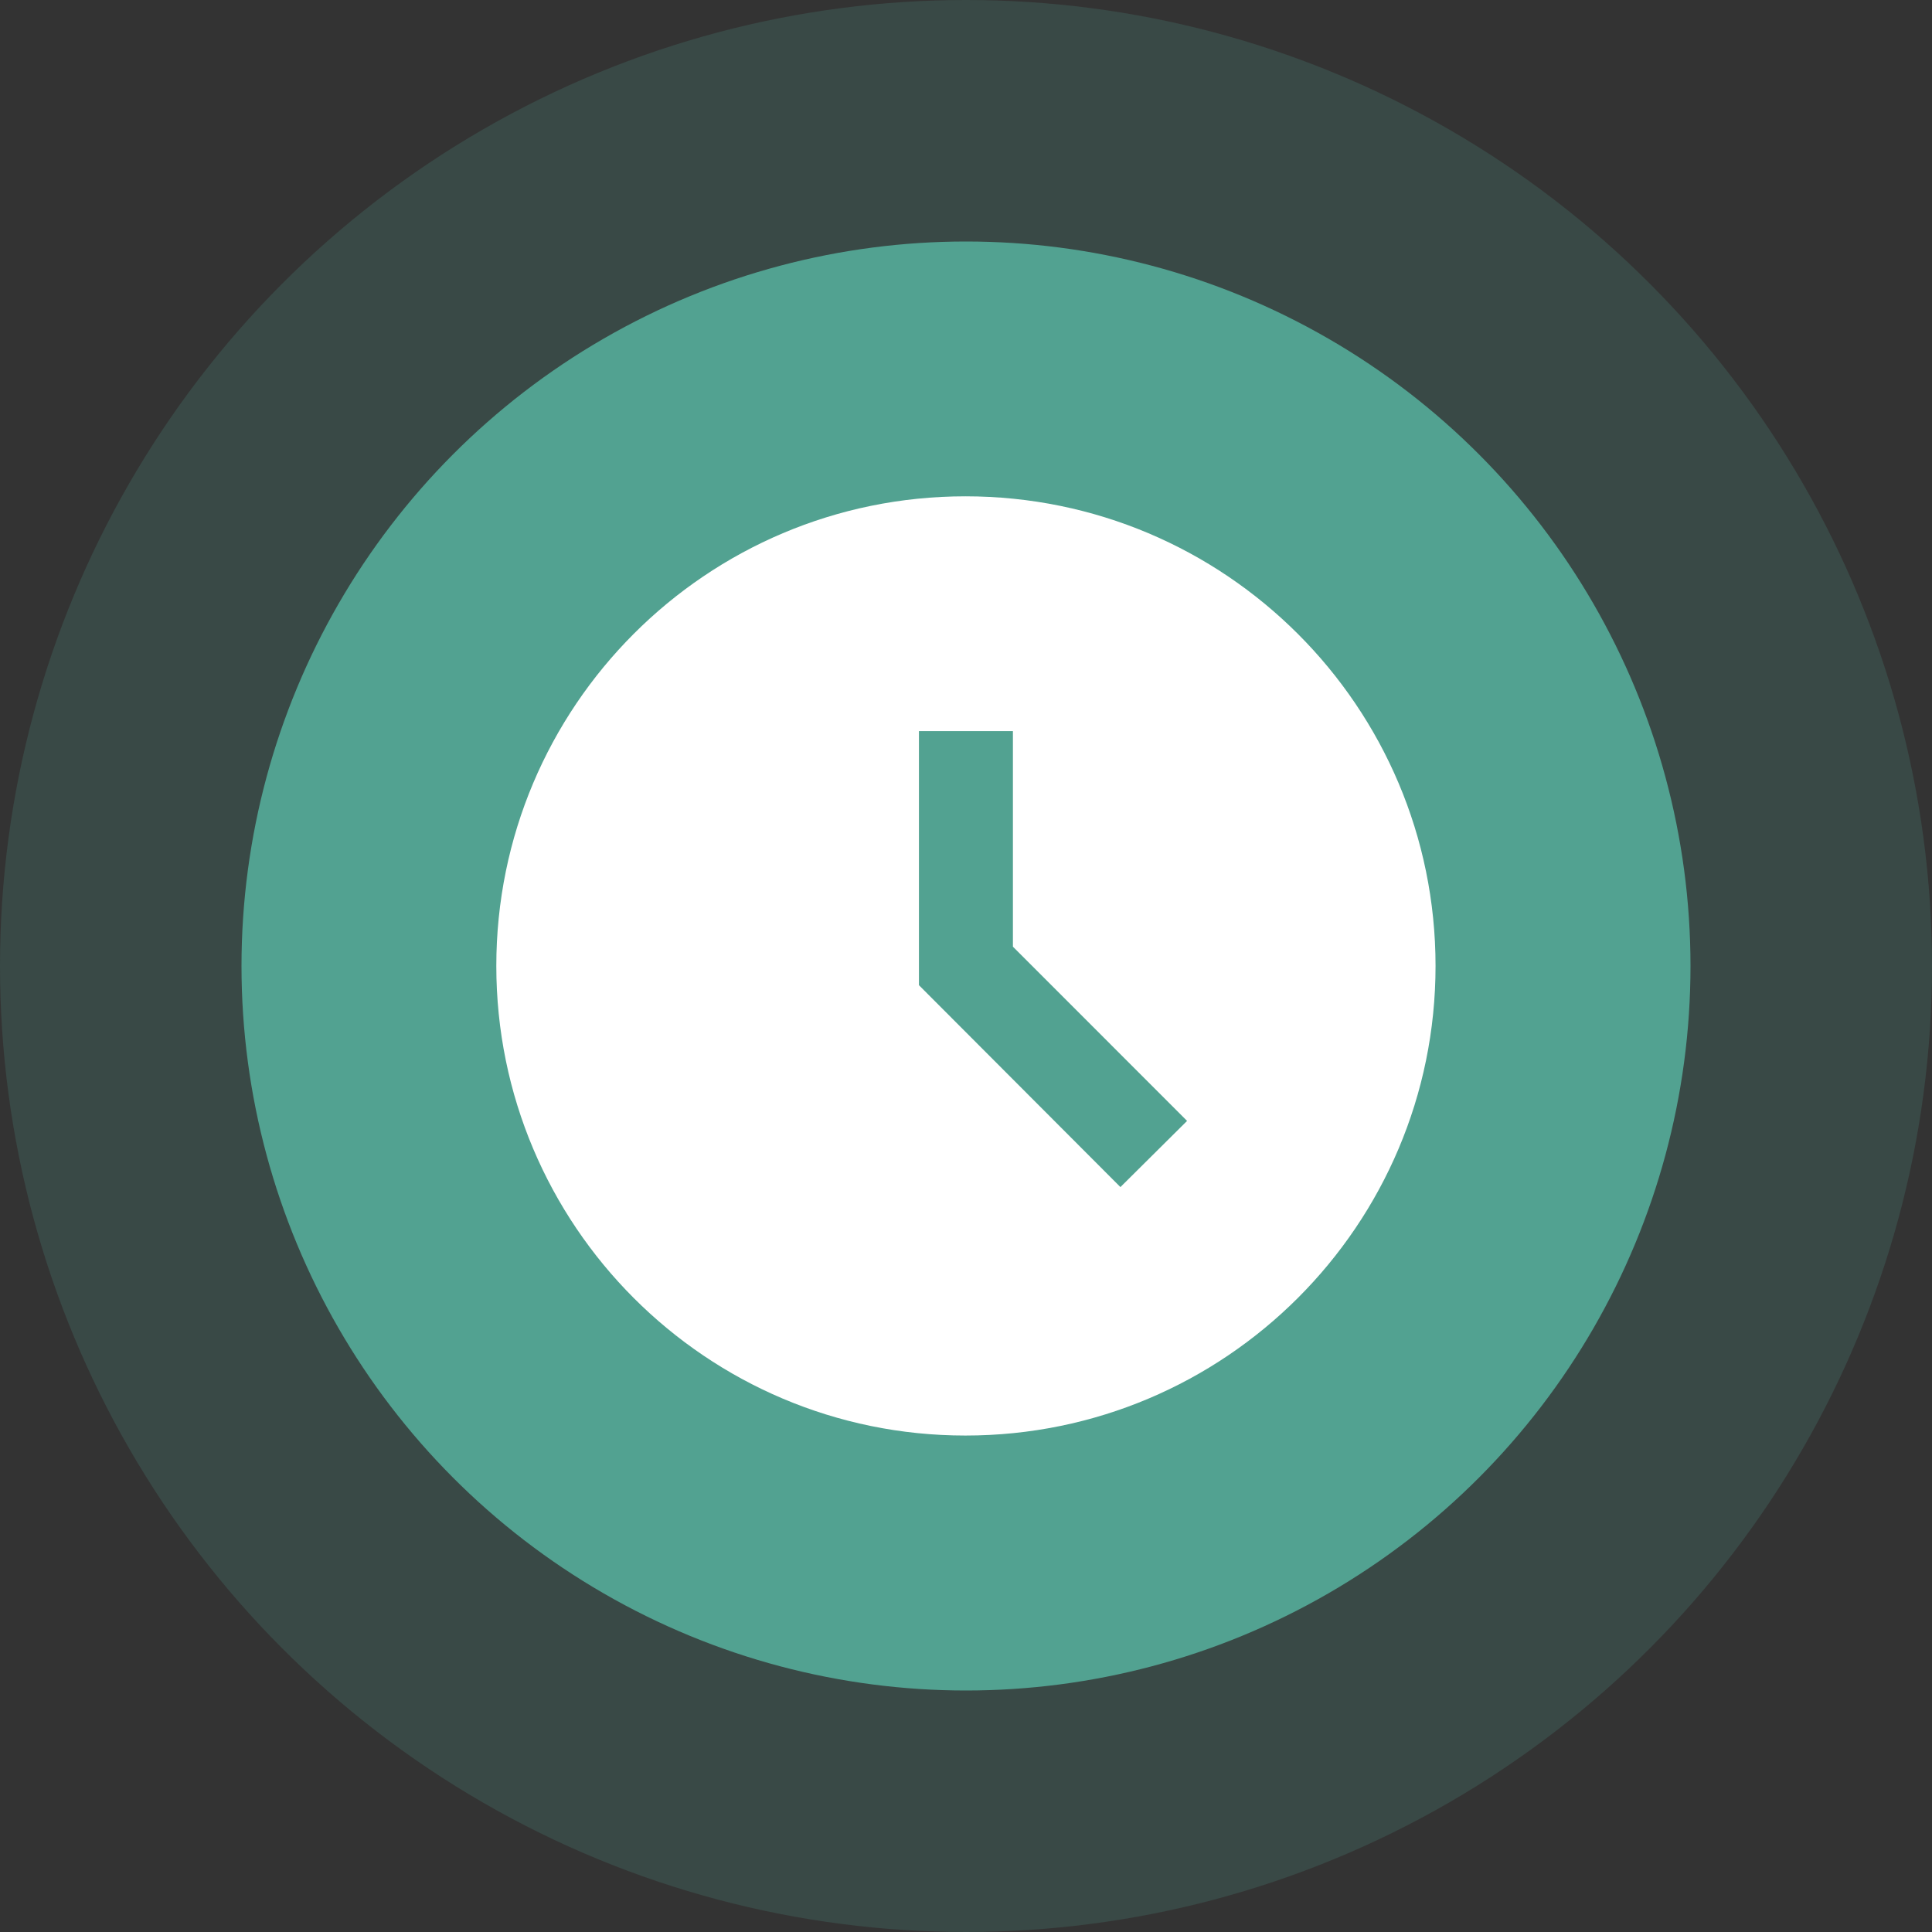 <svg width="28" height="28" viewBox="0 0 28 28" fill="none" xmlns="http://www.w3.org/2000/svg">
<rect x="0" y="0" width="28" height="28" fill="#333333" stroke="none"/>
<circle cx="14" cy="14" r="14" fill="#52A291" fill-opacity="0.2"/>
<circle cx="14" cy="14" r="10.5" fill="#52A291"/>
<path d="M13.992 7.193C10.235 7.193 7.193 10.242 7.193 13.999C7.193 17.756 10.235 20.805 13.992 20.805C17.756 20.805 20.805 17.756 20.805 13.999C20.805 10.242 17.756 7.193 13.992 7.193ZM16.238 17.204L13.318 14.278V10.596H14.68V13.72L17.204 16.245L16.238 17.204Z" fill="white"/>
</svg>
